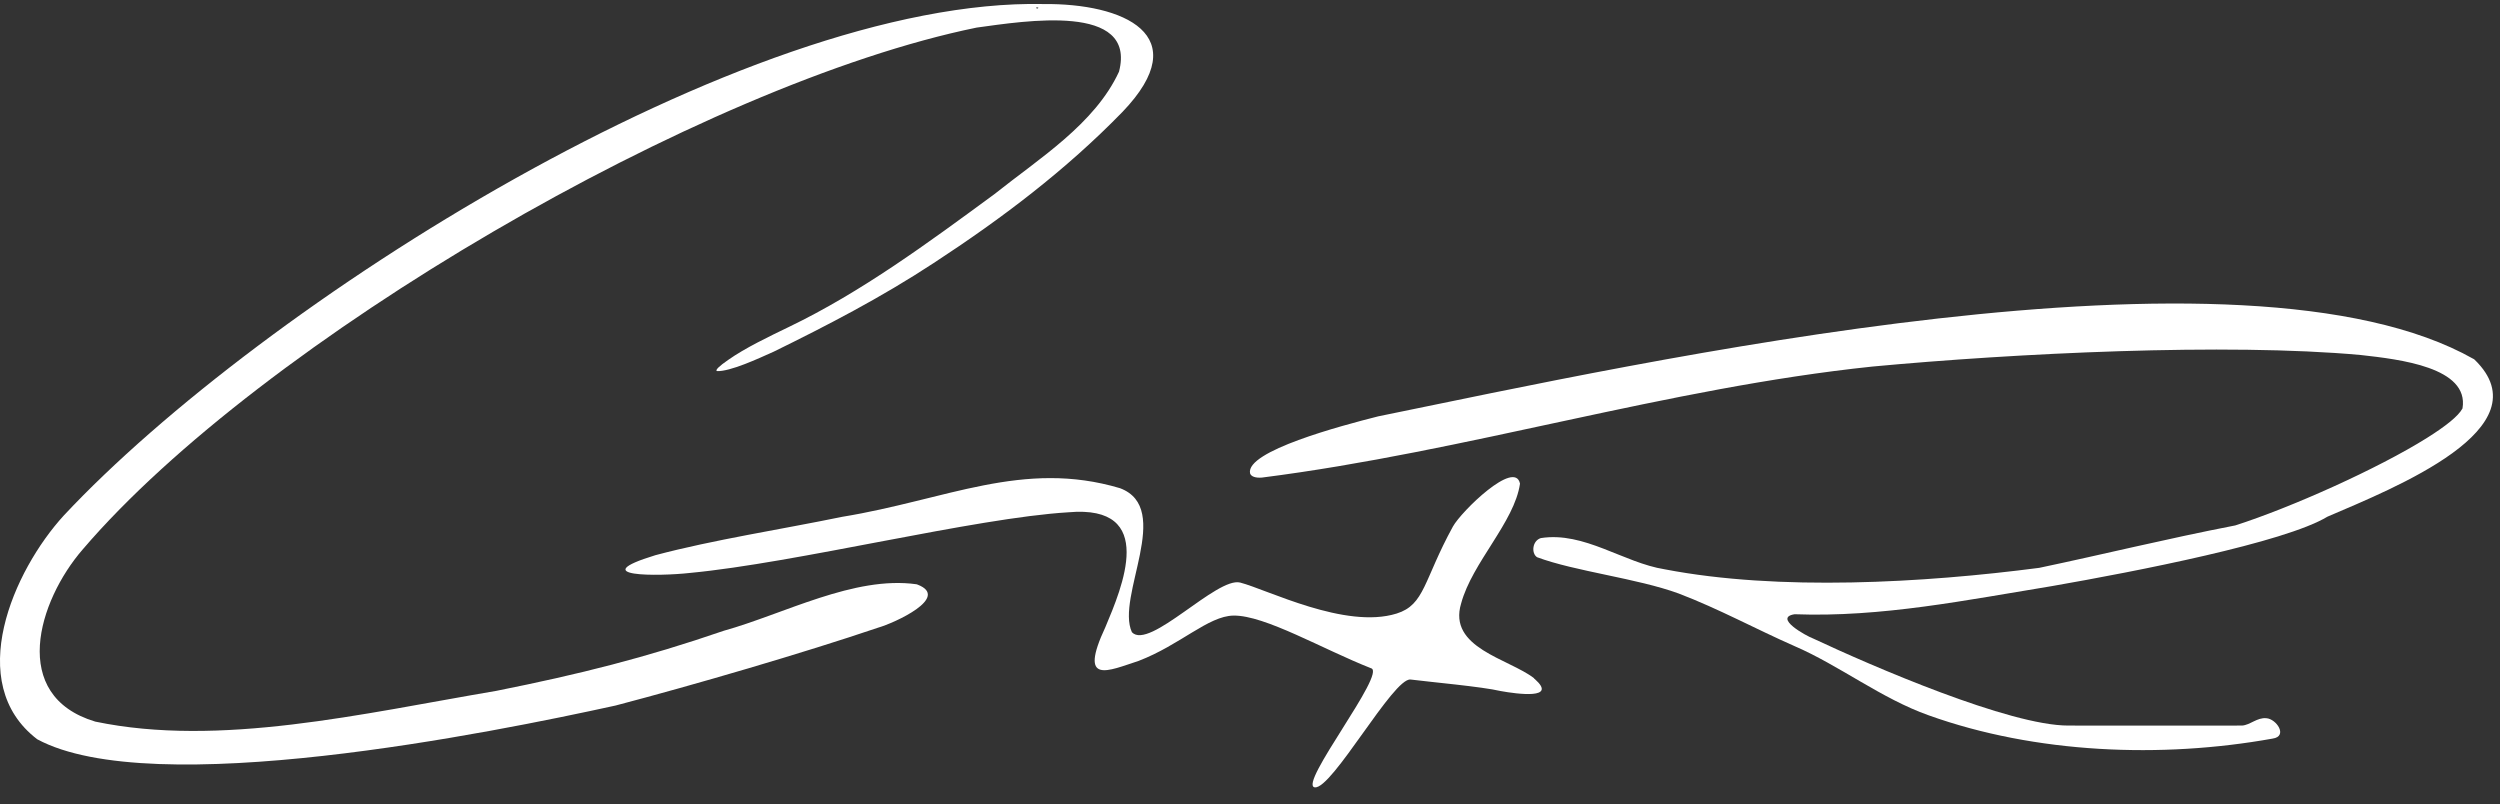 <svg xmlns="http://www.w3.org/2000/svg" width="115" height="37" viewBox="0 0 115 37" fill="none"><rect x="0" y="0" width="115" height="37" fill="#333333" stroke="none"/><path d="M42.158 26.876C39.295 26.475 36.074 28.239 33.294 29.015C29.708 30.248 26.664 31.014 22.833 31.779C16.645 32.83 10.102 34.386 4.382 33.194C0.416 32.002 1.749 27.646 3.805 25.273C11.971 15.722 32.259 3.861 44.927 1.269C47.118 0.972 52.302 0.113 51.474 3.298C50.361 5.708 47.784 7.301 45.744 8.93C42.71 11.158 39.639 13.427 36.298 15.035C35.392 15.472 34.273 16.008 33.498 16.555C33.081 16.841 32.889 17.029 32.977 17.07C33.575 17.101 34.877 16.498 35.595 16.175C38.026 14.983 40.524 13.692 42.949 12.1C46.072 10.059 49.018 7.837 51.636 5.146C55.04 1.597 51.667 0.15 48.003 0.186C34.216 -0.105 11.986 14.041 2.941 23.706C0.614 26.246 -1.671 31.425 1.712 34.006C7 36.864 22.625 33.704 28.314 32.455C31.978 31.492 36.948 30.04 40.389 28.874C41.138 28.661 43.74 27.48 42.205 26.891L42.158 26.876ZM47.774 0.363C47.743 0.379 47.717 0.389 47.691 0.405L47.675 0.321L47.774 0.363Z" fill="white"></path><path d="M113.785 16.513C103.168 10.502 75.546 16.674 63.398 19.152C61.691 19.584 57.299 20.75 57.502 21.77C57.543 21.921 57.757 21.994 58.053 21.968C67.463 20.771 76.686 17.851 86.127 16.862C92.654 16.253 102.408 15.764 108.601 16.331C110.366 16.529 113.593 16.893 113.275 18.788C113.083 19.147 112.484 19.615 111.646 20.141C109.382 21.562 105.374 23.352 102.824 24.169C99.582 24.799 96.729 25.507 93.804 26.121C88.501 26.813 81.818 27.198 76.582 26.189C74.677 25.887 72.876 24.44 70.878 24.752C70.477 24.877 70.435 25.46 70.706 25.632C72.444 26.282 75.302 26.6 77.222 27.302C79.075 28.01 80.756 28.932 82.541 29.718C84.587 30.597 86.554 32.138 88.714 32.903C93.633 34.667 99.425 34.896 104.542 33.975C105.26 33.871 104.713 33.064 104.25 33.038C103.829 32.996 103.501 33.356 103.131 33.376C102.366 33.371 97.219 33.382 95.147 33.376C92.441 33.382 86.107 30.639 83.411 29.374C83.083 29.254 81.558 28.411 82.552 28.255C86.539 28.406 90.473 27.599 94.398 26.959C98.239 26.288 105.104 24.955 107.061 23.768C110.121 22.452 117.069 19.698 113.837 16.55L113.785 16.508V16.513Z" fill="white"></path><path d="M70.571 31.201C69.4 30.295 66.589 29.806 67.213 27.755C67.718 25.882 69.665 24.018 69.92 22.249C69.691 21.109 67.219 23.524 66.834 24.221C65.48 26.688 65.548 27.818 64.242 28.224C61.884 28.958 58.293 27.12 57.049 26.798C55.977 26.522 52.864 29.931 52.068 29.082C51.313 27.453 53.988 23.383 51.521 22.457C47.061 21.13 43.527 22.993 38.739 23.774C35.97 24.346 32.81 24.83 30.151 25.538C26.861 26.543 30.302 26.517 31.738 26.355C36.631 25.892 44.839 23.826 49.138 23.566C53.27 23.196 51.599 27.053 50.85 28.843C49.58 31.555 50.996 30.847 52.37 30.404C54.295 29.666 55.581 28.333 56.742 28.317C58.183 28.297 60.843 29.863 63.065 30.738C63.82 30.92 59.688 36.114 60.479 36.218C61.27 36.322 64.096 31.159 64.887 31.258C65.787 31.373 68.182 31.586 69.035 31.789C69.816 31.93 71.653 32.174 70.607 31.242L70.56 31.206L70.571 31.201Z" fill="white"></path></svg>